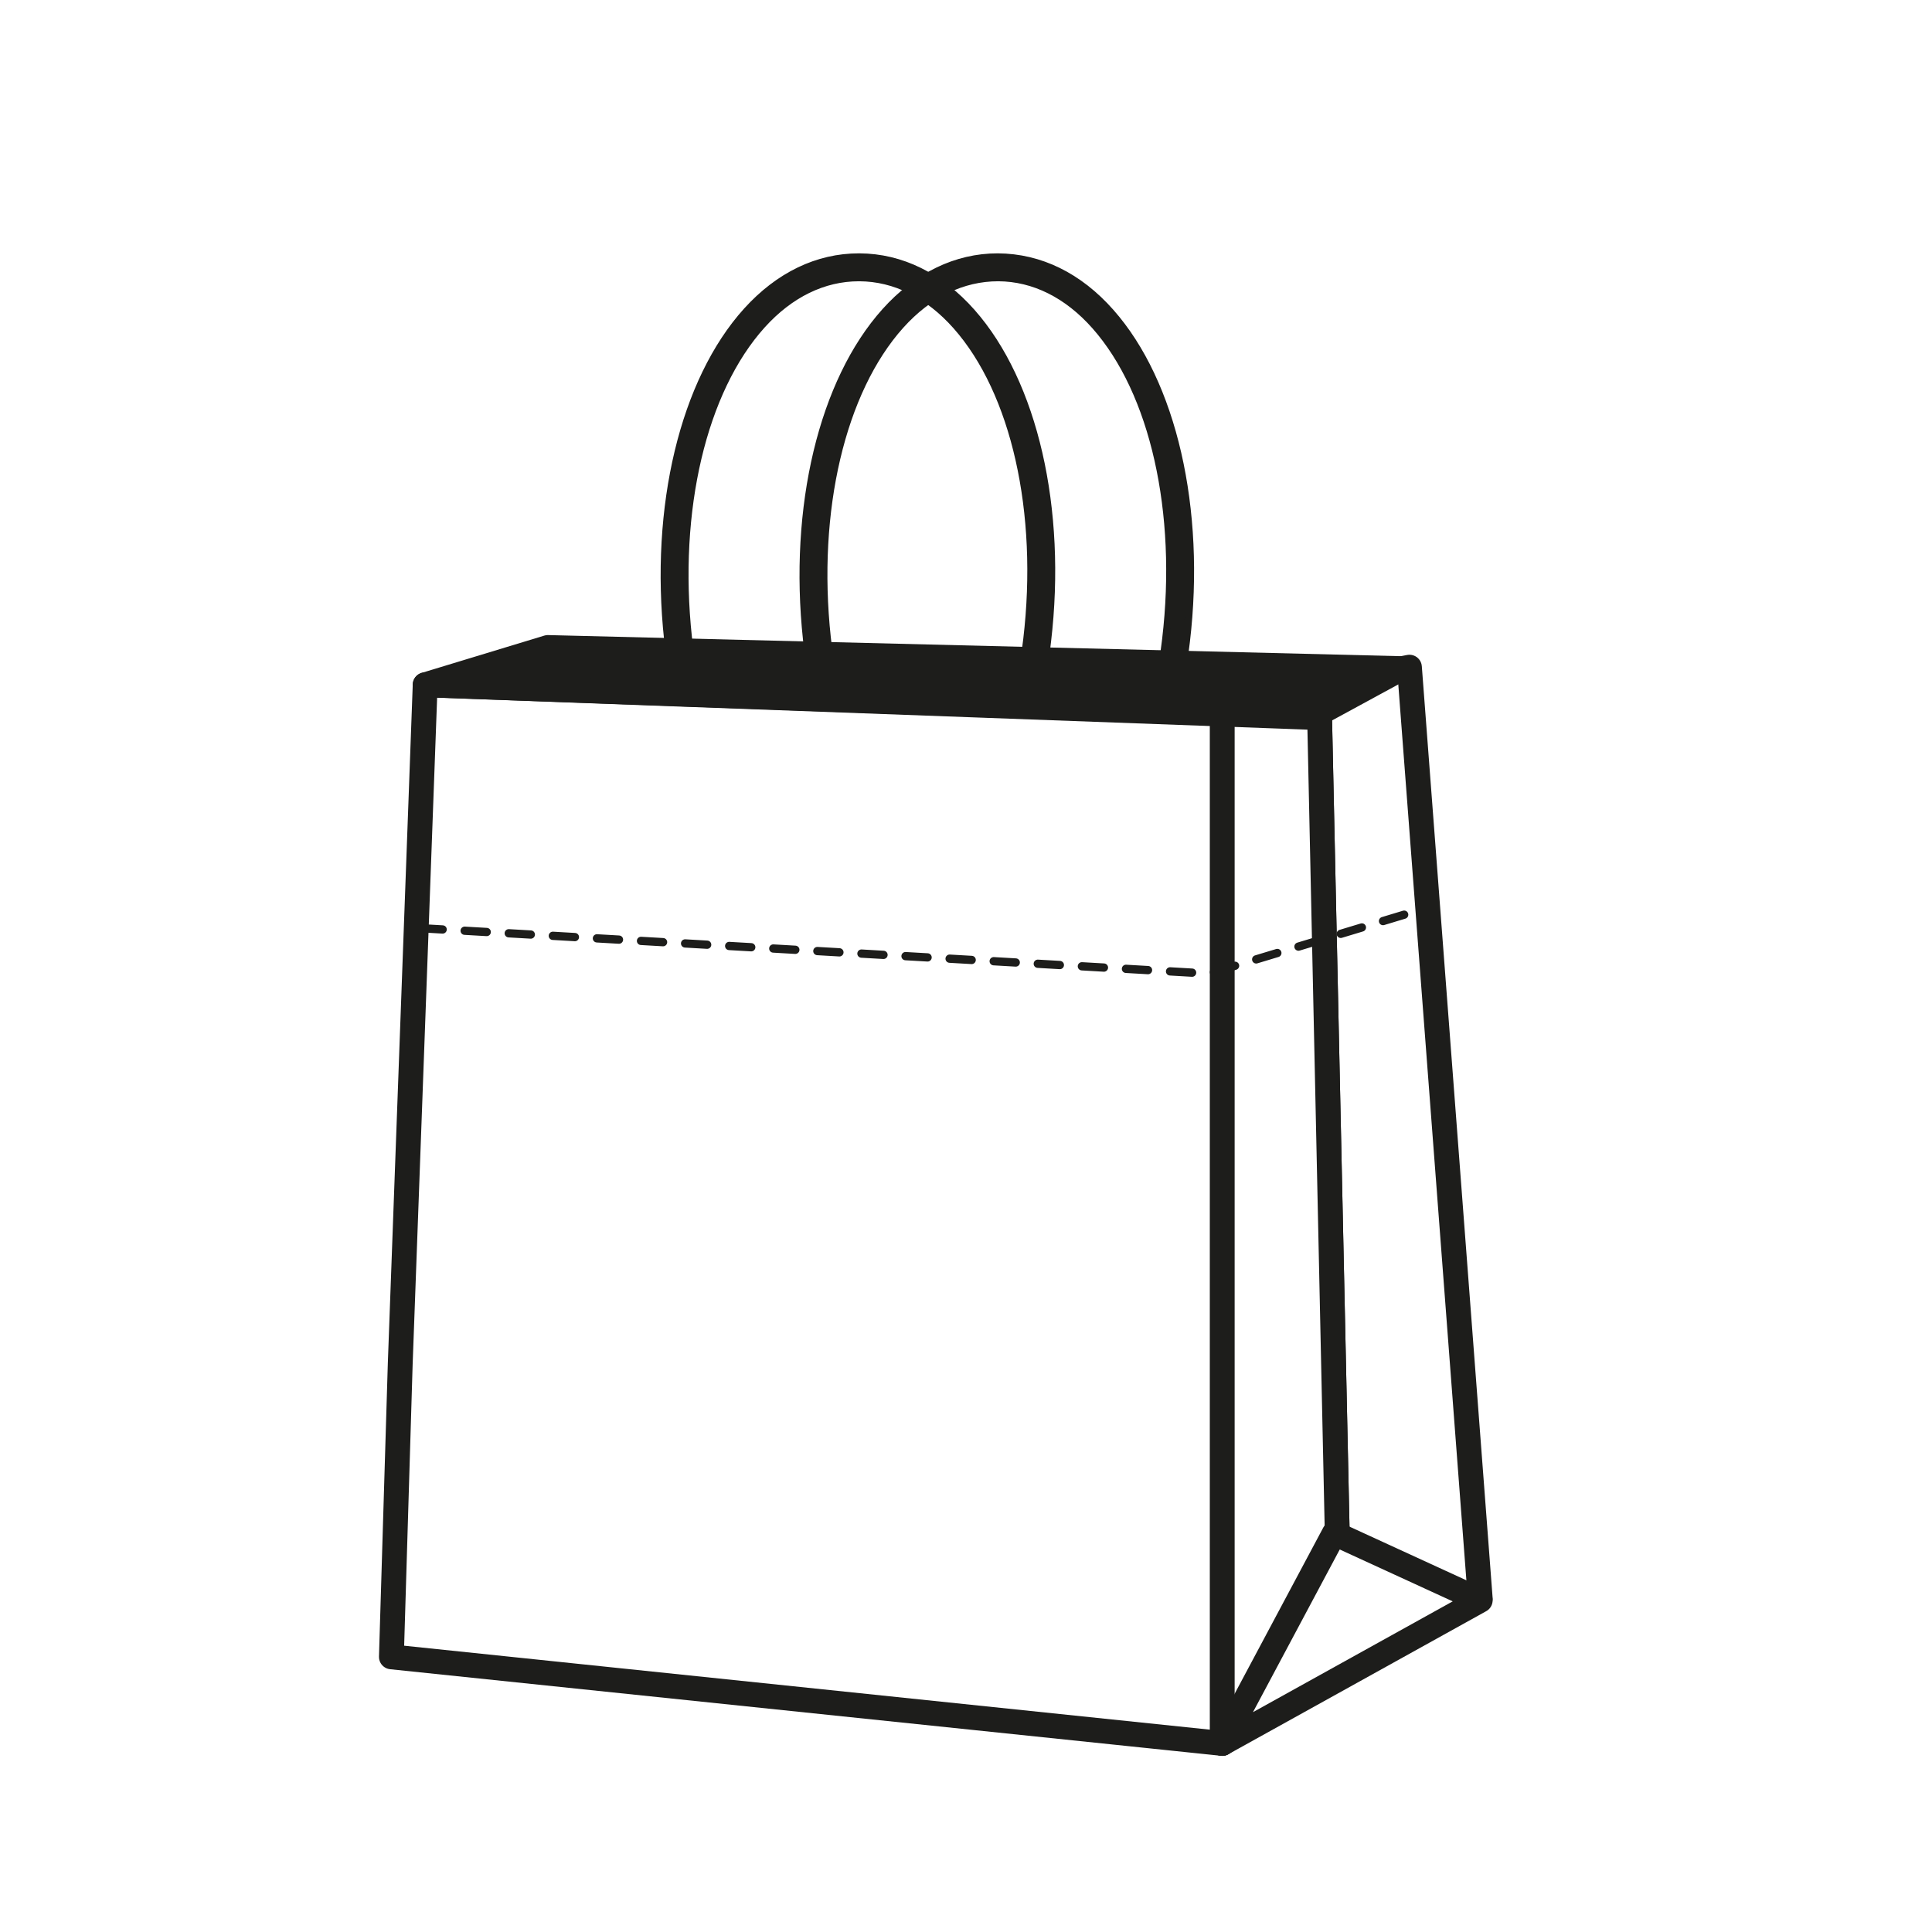 <svg xmlns="http://www.w3.org/2000/svg" xmlns:xlink="http://www.w3.org/1999/xlink" x="0px" y="0px" viewBox="0 0 1984.25 1984.25" style="enable-background:new 0 0 1984.25 1984.25;" xml:space="preserve"><style type="text/css">	.st0{fill:#FFFFFF;}	.st1{fill:#1D1D1B;stroke:#1D1D1B;stroke-width:7.644;stroke-miterlimit:10;}	.st2{fill:#FFFFFF;stroke:#1D1D1B;stroke-width:25.512;stroke-linecap:round;stroke-linejoin:round;stroke-miterlimit:10;}	.st3{fill:none;stroke:#1D1D1B;stroke-width:14.173;stroke-linecap:round;stroke-linejoin:round;stroke-miterlimit:10;}	.st4{fill:none;stroke:#1D1D1B;stroke-width:28.573;stroke-linecap:round;stroke-linejoin:round;stroke-miterlimit:10;}	.st5{fill:#1D1D1B;}	.st6{fill:#1D1D1B;stroke:#1D1D1B;stroke-width:25.512;stroke-linecap:round;stroke-linejoin:round;stroke-miterlimit:10;}			.st7{fill:none;stroke:#1D1D1B;stroke-width:8.504;stroke-linecap:round;stroke-linejoin:round;stroke-miterlimit:10;stroke-dasharray:22.677,22.677;}	.st8{fill:#1D1D1B;stroke:#1D1D1B;stroke-width:8.318;stroke-miterlimit:10;}	.st9{fill:#1D1D1B;stroke:#1D1D1B;stroke-width:7.821;stroke-miterlimit:10;}</style><g id="Capa_3">	<rect x="-6981.82" y="-58.32" class="st0" width="13567.67" height="8429.83"></rect></g><g id="plano"></g><g id="iconos">	<path class="st1" d="M1021.62,1032.14h-0.08c-85.83-0.8-170.56-165.6-193-375.16c-14.63-136.15,16.29-265.31,80.7-336.99  c32.89-36.6,72.81-55.97,115.48-55.97c43.48,0.24,83.33,19.85,115.93,56.76c63.94,72.28,93.68,201.88,77.62,338.18  C1193.7,868.21,1107.31,1032.14,1021.62,1032.14z M1025.31,285.05c-37.1,0-71.62,16.94-100.42,48.96  c-60.53,67.41-89.45,190.33-75.44,320.68c20.97,195.8,98.17,355.67,172.16,356.39l0,0c73.96,0,152.8-159.04,175.77-354.58  c15.38-130.55-12.4-253.88-72.48-321.8C1096.36,302.43,1061.93,285.28,1025.31,285.05z"></path>	<path class="st1" d="M1061.99,743.35c-0.99,4.77-5.34,8.31-10.19,7.82c-0.73-0.07-1.49-0.2-2.29-0.4  c-0.43-0.11-0.85-0.22-1.24-0.33c-4.93-1.42-7.9-6.35-6.86-11.37c5.55-26.84,10.05-54.58,13.34-82.56  c15.37-130.55-12.37-253.88-72.48-321.8c-28.54-32.27-62.98-49.43-99.58-49.65c-0.2,0-0.39,0-0.57,0  c-36.41,0-70.82,16.82-99.53,48.6c-60.77,67.35-89.8,190.37-75.75,321.05c3.01,28.05,7.22,55.87,12.51,82.74  c0.88,4.48-1.35,9.15-5.61,10.8c-0.05,0.02-0.11,0.04-0.16,0.06c-1.71,0.63-3.28,0.95-4.7,1.07c-4.89,0.39-9.25-3.11-10.2-7.93  c-5.43-27.45-9.72-55.82-12.77-84.46c-14.66-136.48,16.38-265.76,81.05-337.38c32.83-36.36,72.65-55.58,115.16-55.58  c0.23,0,0.44,0,0.66,0c42.79,0.24,82.63,19.85,115.25,56.76c63.93,72.28,93.68,201.88,77.61,338.18  C1072.3,687.55,1067.69,715.92,1061.99,743.35z"></path>	<g>		<polygon class="st2" points="1354.56,703.31 1447.55,685.21 1520.24,1641.59 1376.33,1710.7   "></polygon>		<polygon class="st2" points="1192.3,703.31 1354.56,703.31 1376.33,1710.7 1255.28,1790.58   "></polygon>		<polygon class="st2" points="1255.28,1790.58 1520.24,1643.59 1370.37,1574.78   "></polygon>		<path class="st2" d="M1255.28,732.52v1058.07l-853.3-88.92l9.08-301.08l25.61-697.28L1255.28,732.52z"></path>		<polygon class="st6" points="436.67,703.31 562.68,665.01 1439.26,686.71 1347.17,736.76   "></polygon>	</g>	<polyline class="st7" points="431.96,953.3 1241.73,999.96 1464.23,932.75  "></polyline></g></svg>
